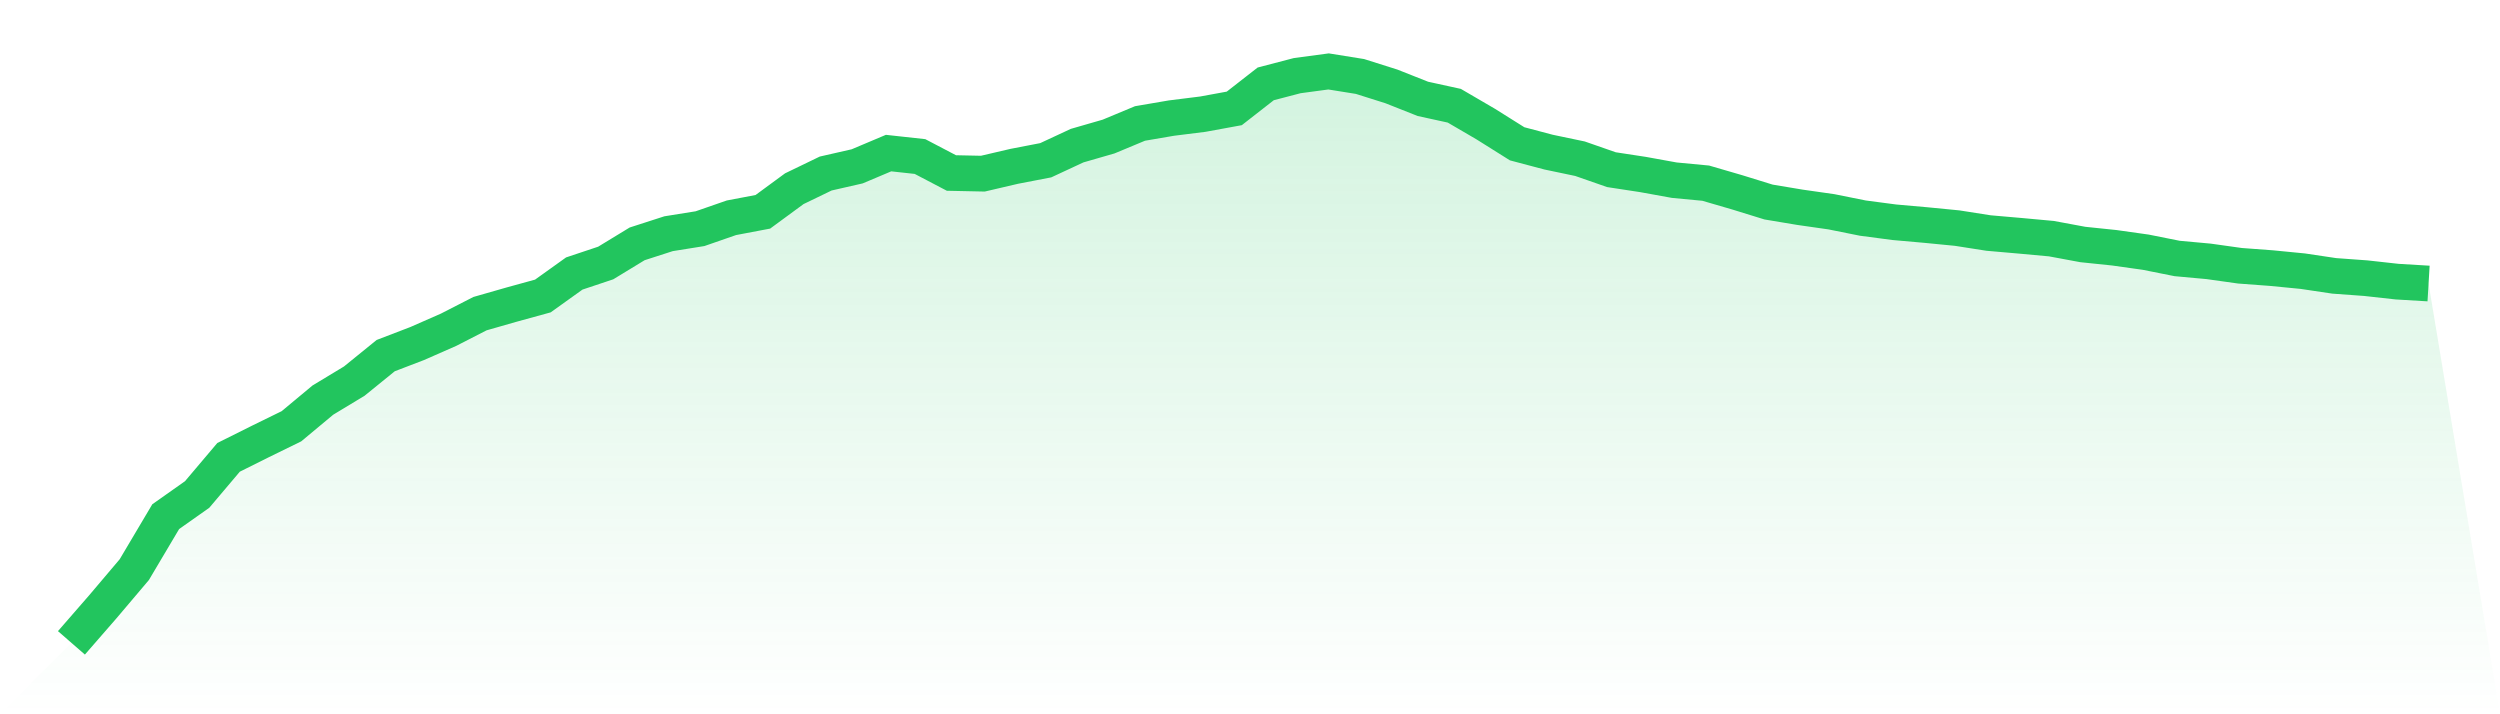 <svg viewBox="0 0 140 40" xmlns="http://www.w3.org/2000/svg">
<defs>
<linearGradient id="gradient" x1="0" x2="0" y1="0" y2="1">
<stop offset="0%" stop-color="#22c55e" stop-opacity="0.2"/>
<stop offset="100%" stop-color="#22c55e" stop-opacity="0"/>
</linearGradient>
</defs>
<path d="M4,36 L4,36 L5.76,33.978 L7.52,31.9 L9.28,28.933 L11.04,27.691 L12.8,25.611 L14.56,24.733 L16.32,23.871 L18.08,22.406 L19.84,21.342 L21.6,19.914 L23.36,19.239 L25.12,18.466 L26.88,17.564 L28.64,17.06 L30.4,16.576 L32.16,15.316 L33.92,14.728 L35.68,13.656 L37.44,13.088 L39.2,12.806 L40.96,12.195 L42.72,11.861 L44.48,10.568 L46.24,9.717 L48,9.316 L49.76,8.573 L51.52,8.766 L53.28,9.688 L55.04,9.725 L56.8,9.314 L58.56,8.974 L60.32,8.155 L62.08,7.647 L63.84,6.914 L65.6,6.613 L67.36,6.393 L69.12,6.07 L70.88,4.697 L72.64,4.237 L74.4,4 L76.16,4.283 L77.92,4.839 L79.68,5.536 L81.44,5.921 L83.2,6.948 L84.96,8.053 L86.72,8.519 L88.48,8.888 L90.24,9.502 L92,9.771 L93.76,10.09 L95.52,10.257 L97.28,10.77 L99.04,11.314 L100.8,11.608 L102.56,11.86 L104.32,12.214 L106.08,12.446 L107.84,12.602 L109.6,12.774 L111.36,13.05 L113.12,13.203 L114.88,13.365 L116.64,13.692 L118.4,13.875 L120.16,14.123 L121.92,14.475 L123.68,14.636 L125.44,14.883 L127.2,15.014 L128.96,15.186 L130.72,15.449 L132.48,15.577 L134.24,15.772 L136,15.877 L140,40 L0,40 z" fill="url(#gradient)"/>
<path d="M4,36 L4,36 L5.76,33.978 L7.52,31.9 L9.28,28.933 L11.04,27.691 L12.8,25.611 L14.56,24.733 L16.32,23.871 L18.08,22.406 L19.84,21.342 L21.6,19.914 L23.36,19.239 L25.12,18.466 L26.88,17.564 L28.64,17.06 L30.4,16.576 L32.16,15.316 L33.92,14.728 L35.68,13.656 L37.44,13.088 L39.2,12.806 L40.96,12.195 L42.72,11.861 L44.48,10.568 L46.24,9.717 L48,9.316 L49.76,8.573 L51.52,8.766 L53.28,9.688 L55.04,9.725 L56.8,9.314 L58.56,8.974 L60.32,8.155 L62.08,7.647 L63.84,6.914 L65.6,6.613 L67.36,6.393 L69.12,6.07 L70.88,4.697 L72.64,4.237 L74.4,4 L76.16,4.283 L77.92,4.839 L79.68,5.536 L81.44,5.921 L83.2,6.948 L84.96,8.053 L86.72,8.519 L88.48,8.888 L90.24,9.502 L92,9.771 L93.76,10.09 L95.52,10.257 L97.28,10.77 L99.04,11.314 L100.8,11.608 L102.56,11.86 L104.32,12.214 L106.08,12.446 L107.84,12.602 L109.6,12.774 L111.36,13.05 L113.12,13.203 L114.88,13.365 L116.64,13.692 L118.4,13.875 L120.16,14.123 L121.92,14.475 L123.68,14.636 L125.44,14.883 L127.2,15.014 L128.96,15.186 L130.72,15.449 L132.48,15.577 L134.24,15.772 L136,15.877" fill="none" stroke="#22c55e" stroke-width="2"/>
</svg>